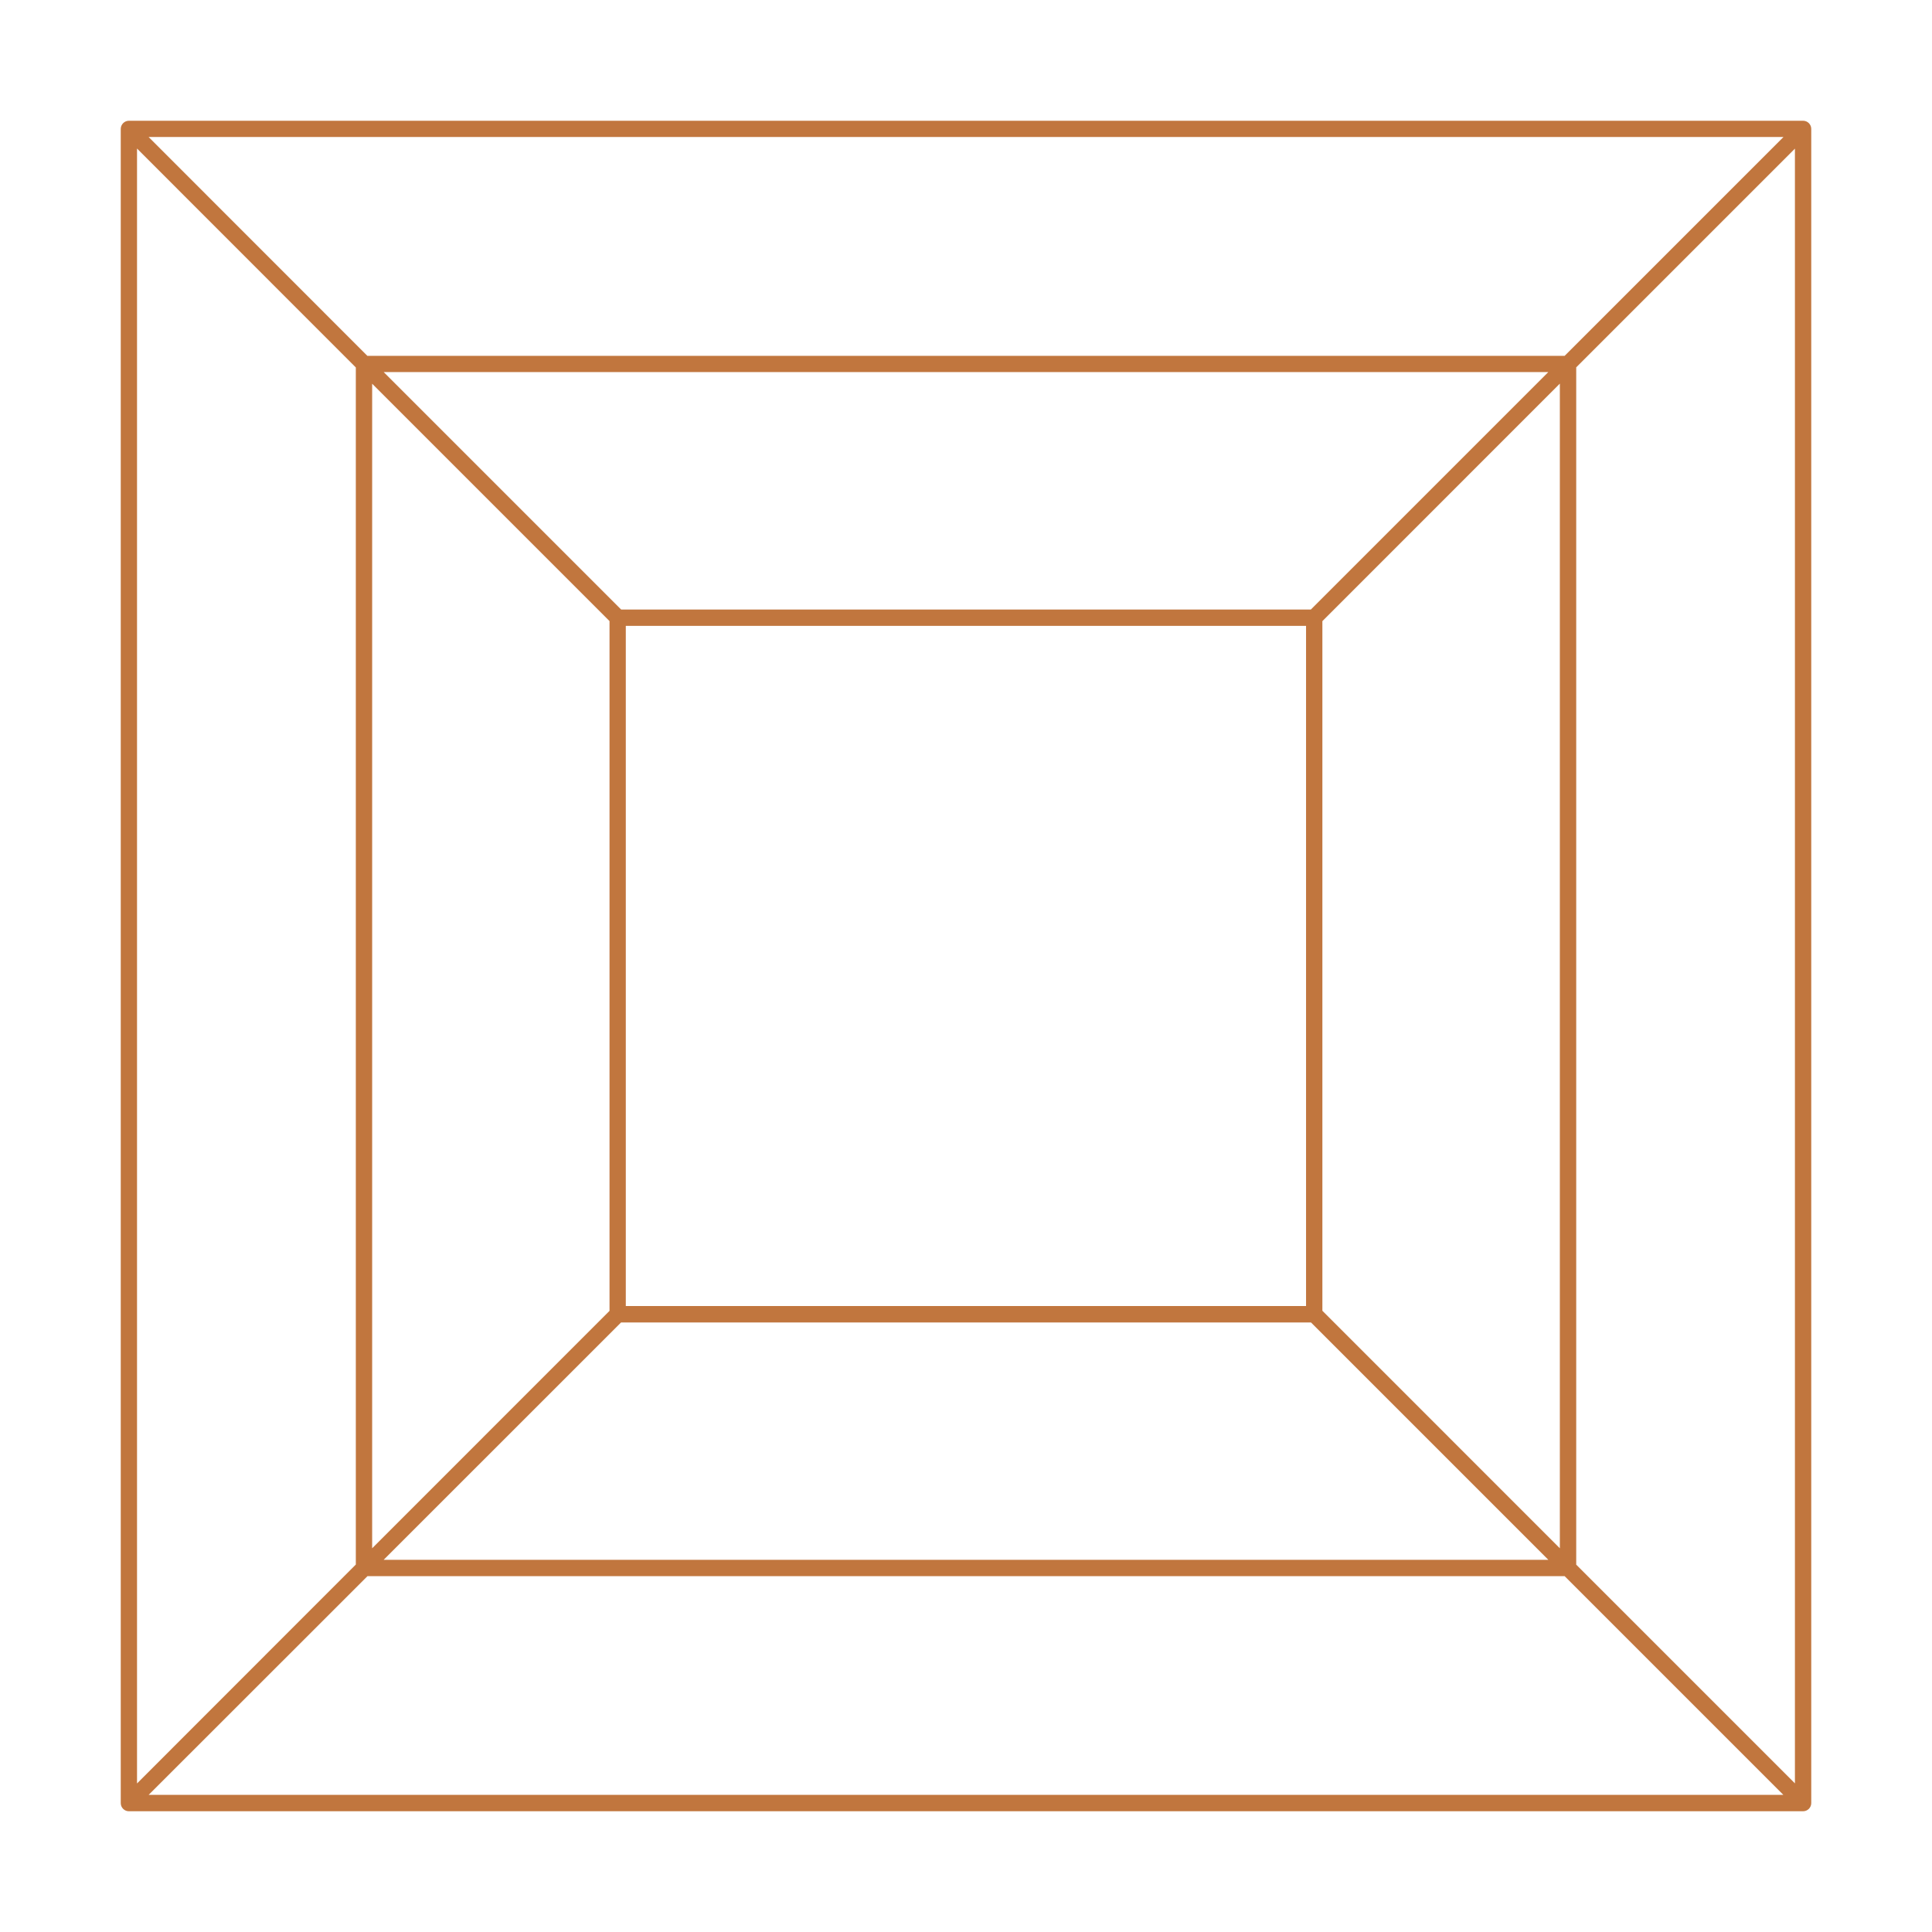<svg fill="none" viewBox="0 0 80 80" height="80" width="80" xmlns="http://www.w3.org/2000/svg"><g clip-path="url(#clip0_198_1248)"><path fill="#C1763E" d="M74.663 5C74.849 5 75 5.153 75 5.337V74.663C75 74.849 74.847 75 74.663 75H5.337C5.248 75 5.162 74.965 5.099 74.901C5.035 74.838 5 74.752 5 74.663V5.337C5 5.153 5.153 5 5.337 5H74.663ZM64.784 65.266H15.216L6.155 74.322H73.845L64.789 65.266H64.784ZM5.674 6.151V73.849L14.734 64.784V15.216L5.674 6.151ZM74.324 6.155L65.268 15.211V64.789L74.324 73.845V6.155ZM54.282 54.761H25.716L15.887 64.588H64.113L54.282 54.757V54.761ZM15.41 15.885V64.111L25.239 54.28V25.718L15.408 15.887L15.41 15.885ZM64.59 15.885L54.757 25.72V54.276L64.59 64.111V15.887V15.885ZM54.083 25.915H25.913V54.081H54.081V25.917L54.083 25.915ZM64.113 15.406H15.887L25.72 25.239H54.28L64.113 15.406ZM73.847 5.672H6.153L15.211 14.734H64.789L73.849 5.674L73.847 5.672Z"></path></g><defs><clipPath id="clip0_198_1248"><rect transform="translate(5 5)" fill="white" height="70" width="70"></rect></clipPath></defs></svg>